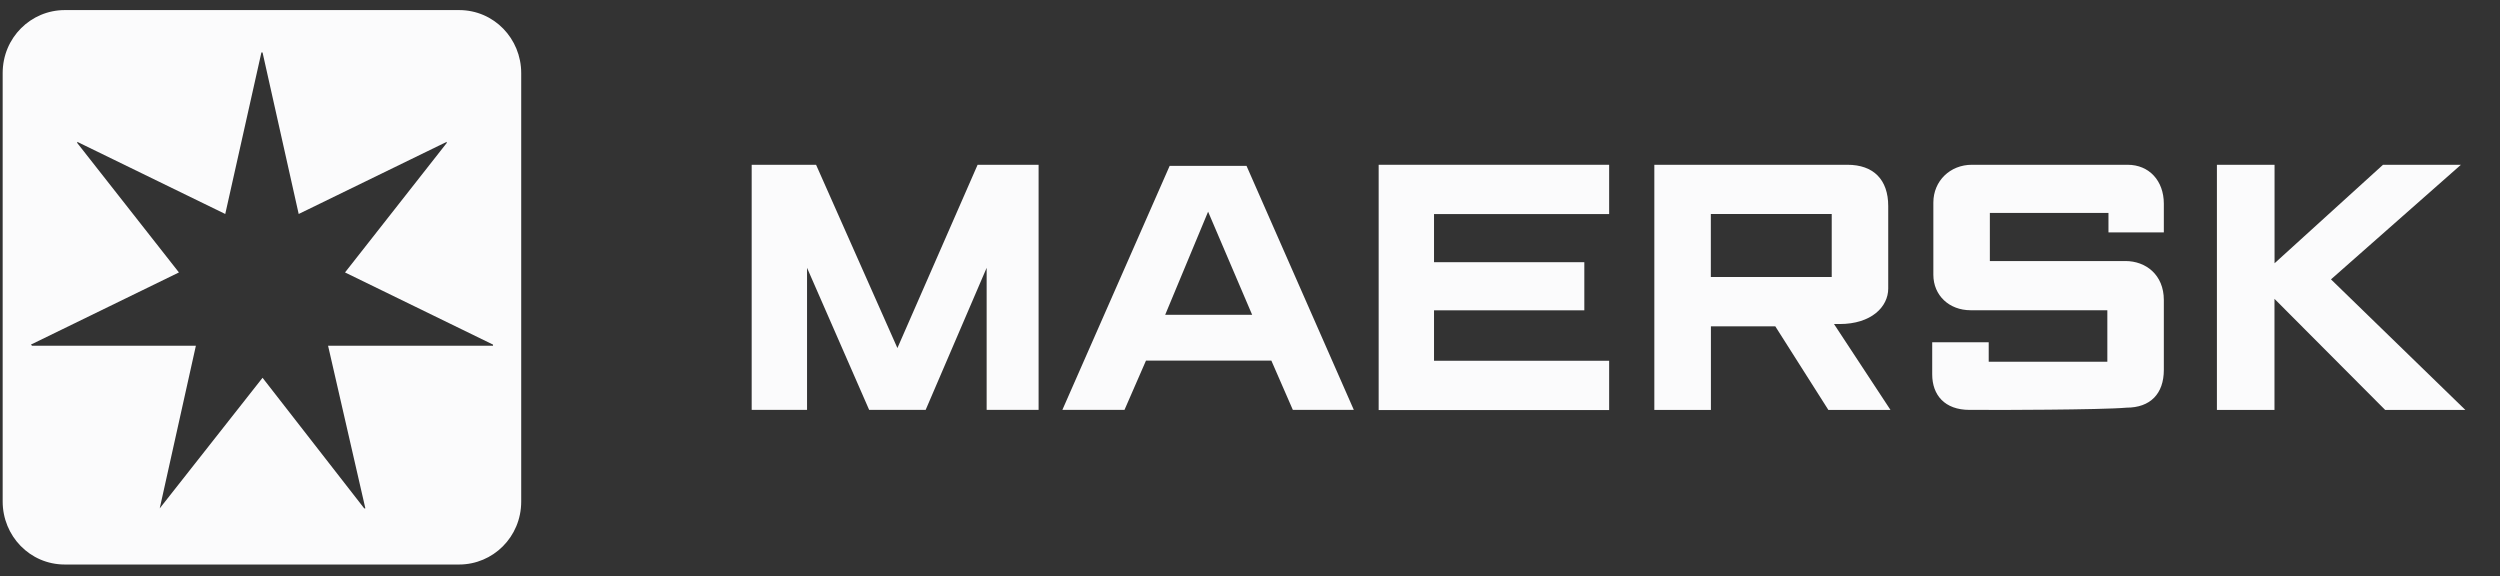 <svg width="217" height="50" viewBox="0 0 217 50" fill="none" xmlns="http://www.w3.org/2000/svg">
<rect x="0" y="0" width="217" height="50" fill="#333333" stroke="none"/>
<g clip-path="url(#clip0_2026_1931)">
<g clip-path="url(#clip1_2026_1931)">
<path fill-rule="evenodd" clip-rule="evenodd" d="M65.246 35.578V14.303H70.835L77.895 30.211L84.856 14.303H90.15V35.578H85.641V23.247L80.347 35.578H75.443L70.051 23.247V35.578H65.246Z" fill="#FBFBFC"/>
<path fill-rule="evenodd" clip-rule="evenodd" d="M108.686 27.324L104.863 18.374L101.138 27.324H108.686ZM97.605 35.579H92.213L101.527 14.397H108.198L117.512 35.579H112.219L110.354 31.301H99.471L97.605 35.579Z" fill="#FBFBFC"/>
<path fill-rule="evenodd" clip-rule="evenodd" d="M119.668 35.578V14.303H139.674V18.581H124.473V22.759H137.519V26.936H124.473V31.314H139.674V35.592H119.668V35.578Z" fill="#FBFBFC"/>
<path fill-rule="evenodd" clip-rule="evenodd" d="M148.5 24.042H158.994V18.574H148.5V24.042ZM143.596 35.578V14.303H160.365C162.62 14.303 163.898 15.593 163.898 17.886V25.044C163.898 26.635 162.429 28.126 159.68 28.126H159.192L164.096 35.585H158.704L154.096 28.326H148.507V35.585H143.602L143.596 35.578Z" fill="#FBFBFC"/>
<path fill-rule="evenodd" clip-rule="evenodd" d="M172.62 35.578H170.952C168.797 35.578 167.716 34.288 167.716 32.497V29.71H172.62V31.401H182.917V26.929H171.051C169.186 26.929 167.815 25.639 167.815 23.848V17.585C167.815 15.694 169.285 14.303 171.15 14.303H184.683C186.549 14.303 187.821 15.694 187.821 17.685V20.172H183.015V18.481H172.719V22.658H184.485C186.252 22.658 187.821 23.848 187.821 26.04V32.103C187.821 34.188 186.641 35.385 184.584 35.385C182.429 35.585 172.62 35.585 172.62 35.585V35.578Z" fill="#FBFBFC"/>
<path fill-rule="evenodd" clip-rule="evenodd" d="M192.428 35.578V14.303H197.431V22.852L206.844 14.303H213.607L202.329 24.249L213.996 35.585H207.035L197.425 25.94V35.585H192.421L192.428 35.578Z" fill="#FBFBFC"/>
<path d="M39.849 0.875C42.888 0.875 45.241 3.362 45.241 6.343V43.532C45.241 46.614 42.789 49 39.849 49H5.625C2.586 49 0.232 46.513 0.232 43.532V6.343C0.232 3.261 2.685 0.875 5.625 0.875H39.849ZM19.552 18.574L6.705 12.312V12.412L15.531 23.648L2.684 29.911L2.783 30.011H17.002L13.864 44.128L22.789 32.792L31.615 44.128H31.714L28.477 30.011H42.794V29.911L29.948 23.648L38.774 12.412V12.312L25.926 18.574L22.789 4.552H22.69L19.552 18.574Z" fill="#FBFBFC"/>
</g>
</g>
<defs>
<clipPath id="clip0_2026_1931">
<rect width="217" height="50" fill="white"/>
</clipPath>
<clipPath id="clip1_2026_1931">
<rect width="214.234" height="48.125" fill="white" transform="translate(0 0.875)"/>
</clipPath>
</defs>
</svg>
